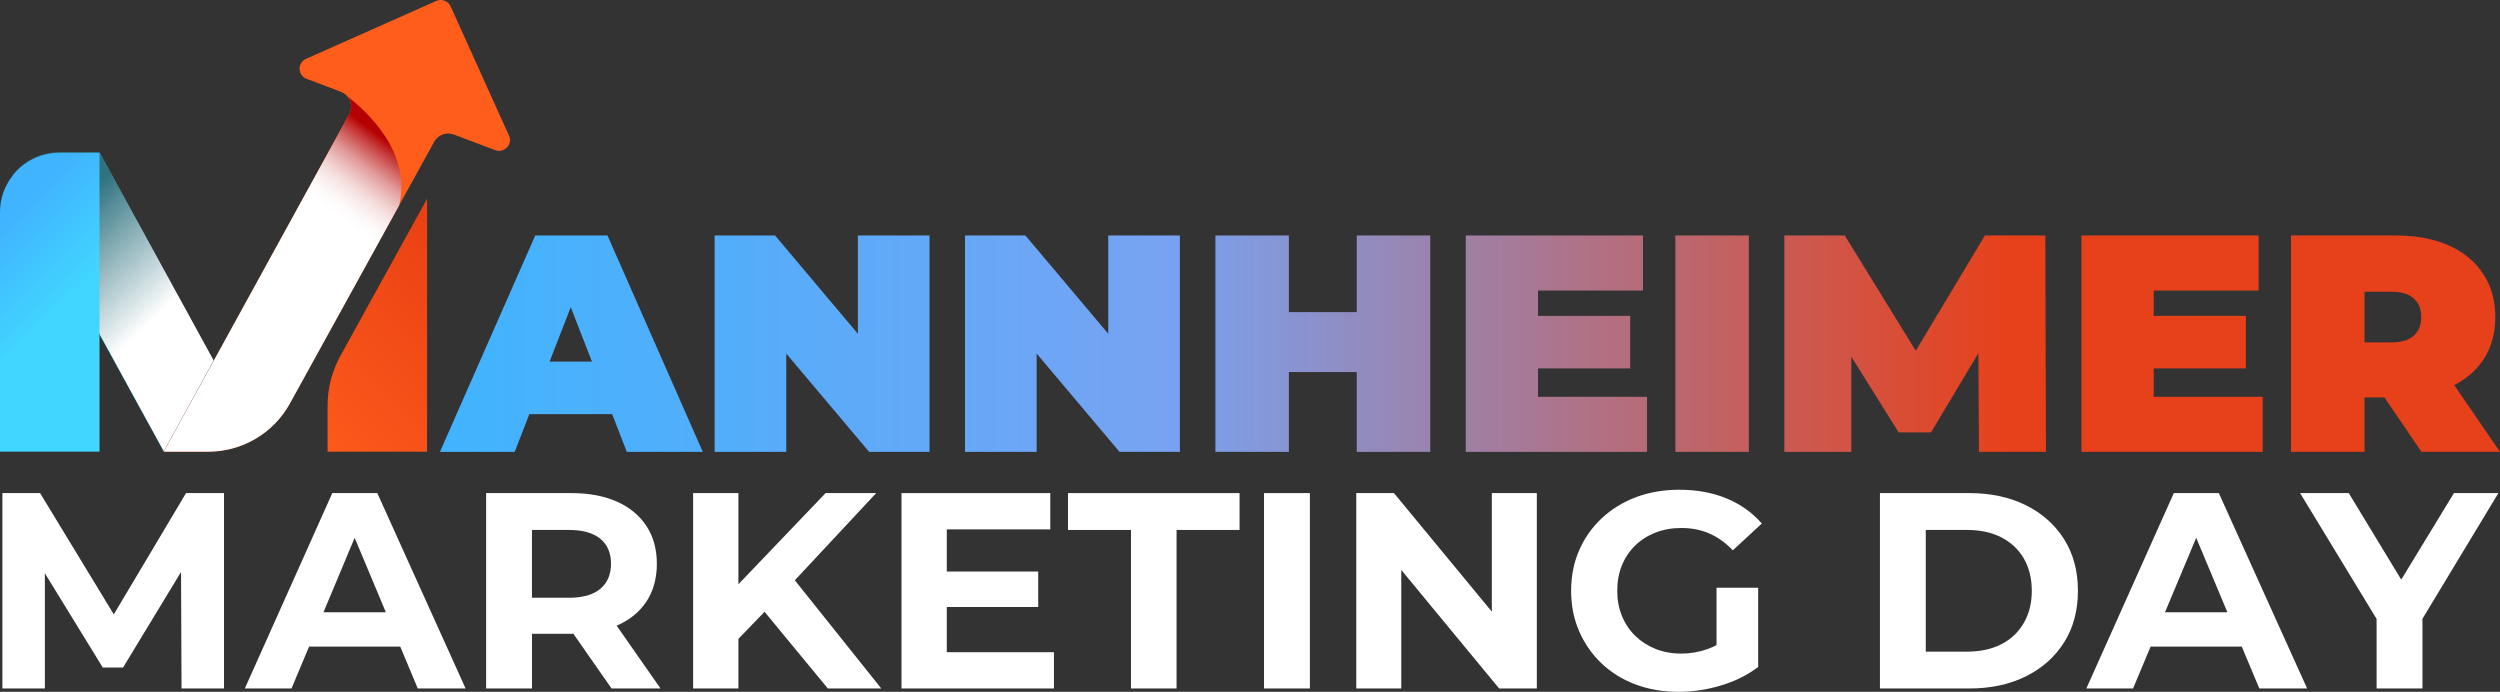 <svg xmlns="http://www.w3.org/2000/svg" width="159" height="44" viewBox="0 0 159 44" fill="none"><rect x="0" y="0" width="159" height="44" fill="#333333" stroke="none"/><g clip-path="url(#clip0_2016_222)"><path d="M27.163 12.637V28.728H20.834V25.797C20.834 24.692 21.114 23.607 21.648 22.638L27.163 12.637Z" fill="url(#paint0_linear_2016_222)"></path><path d="M13.585 22.961L10.418 28.729L6.328 21.266V9.719L13.585 22.961Z" fill="url(#paint1_linear_2016_222)"></path><path style="mix-blend-mode:multiply" d="M13.585 22.92L10.418 28.688L6.329 21.226L0.799 11.135C1.49 10.249 2.576 9.678 3.794 9.678H6.328L13.585 22.92H13.585Z" fill="url(#paint2_linear_2016_222)"></path><path d="M6.328 9.719V28.728H0V13.484C0 12.614 0.298 11.813 0.799 11.176C1.49 10.29 2.576 9.719 3.794 9.719H6.328V9.719Z" fill="url(#paint3_linear_2016_222)"></path><path d="M32.37 8.623L28.66 0.407C28.503 0.06 28.093 -0.095 27.743 0.06L19.464 3.743C18.901 3.994 18.924 4.795 19.501 5.014L21.679 5.838C22.254 6.055 22.504 6.725 22.209 7.262L10.417 28.728H13.231C15.398 28.728 17.392 27.555 18.433 25.668L27.617 9.014C27.86 8.572 28.395 8.377 28.869 8.556L31.491 9.548C32.069 9.766 32.624 9.183 32.37 8.624V8.623Z" fill="url(#paint4_linear_2016_222)"></path><path style="mix-blend-mode:multiply" d="M25.384 13.062L18.433 25.667C17.392 27.554 15.399 28.728 13.23 28.728H10.416L22.21 7.263C22.417 6.889 22.358 6.449 22.108 6.142C23.246 7.012 26.205 9.649 25.385 13.062H25.384Z" fill="url(#paint5_linear_2016_222)"></path><path d="M38.934 26.339H33.666L32.735 28.737H27.981L34.042 14.977H38.636L44.697 28.737H39.864L38.934 26.339H38.934ZM37.647 22.997L36.3 19.537L34.954 22.997H37.648H37.647ZM59.117 14.977V28.737H55.275L50.006 22.486V28.737H45.45V14.977H49.293L54.561 21.228V14.977H59.117ZM75.042 14.977V28.737H71.199L65.931 22.486V28.737H61.375V14.977H65.217L70.486 21.228V14.977H75.042ZM90.965 14.977V28.737H86.291V23.665H81.973V28.737H77.299V14.977H81.973V19.852H86.291V14.977H90.965ZM104.751 25.238V28.737H93.224V14.977H104.493V18.476H97.818V20.088H103.681V23.429H97.818V25.238H104.751ZM106.552 14.977H111.227V28.737H106.552V14.977ZM125.864 28.737L125.824 22.467L122.814 27.499H120.754L117.744 22.683V28.737H113.485V14.977H117.327L121.843 22.309L126.24 14.977H130.082L130.122 28.737H125.863H125.864ZM143.907 25.238V28.737H132.38V14.977H143.65V18.476H136.975V20.088H142.838V23.429H136.975V25.238H143.907ZM151.651 25.277H150.383V28.737H145.709V14.977H152.383C153.664 14.977 154.78 15.187 155.731 15.606C156.681 16.026 157.414 16.628 157.929 17.415C158.445 18.201 158.702 19.118 158.702 20.166C158.702 21.149 158.477 22.008 158.028 22.741C157.58 23.475 156.932 24.058 156.087 24.491L158.998 28.737H154.008L151.65 25.277H151.651ZM153.513 18.977C153.196 18.695 152.721 18.554 152.087 18.554H150.384V21.778H152.087C152.721 21.778 153.197 21.637 153.513 21.355C153.831 21.073 153.989 20.677 153.989 20.166C153.989 19.655 153.831 19.258 153.513 18.977Z" fill="url(#paint6_linear_2016_222)"></path><path d="M0.153 43.787V31.361H2.549L7.88 40.13H6.609L11.832 31.361H14.247V43.787H11.546L11.51 35.498H12.047L7.825 42.457H6.538L2.263 35.498H2.853V43.787H0.153Z" fill="white"></path><path d="M15.571 43.787L21.134 31.361H23.996L29.612 43.787H26.571L21.975 32.817H23.138L18.541 43.787H15.572H15.571ZM18.379 41.125L19.112 38.941H25.587L26.338 41.125H18.379Z" fill="white"></path><path d="M30.918 43.787V31.361H36.338C37.459 31.361 38.425 31.542 39.235 31.903C40.046 32.264 40.672 32.782 41.114 33.456C41.555 34.131 41.776 34.929 41.776 35.852C41.776 36.775 41.555 37.589 41.114 38.257C40.672 38.926 40.046 39.435 39.235 39.784C38.425 40.133 37.458 40.308 36.338 40.308H32.51L33.834 39.065V43.787H30.918H30.918ZM33.833 39.385L32.509 38.018H36.176C37.059 38.018 37.726 37.829 38.179 37.45C38.632 37.072 38.86 36.539 38.86 35.853C38.86 35.167 38.633 34.637 38.179 34.264C37.727 33.892 37.059 33.705 36.176 33.705H32.509L33.833 32.338V39.385ZM38.895 43.787L35.747 39.278H38.86L42.008 43.787H38.895Z" fill="white"></path><path d="M44.082 43.787V31.361H46.962V43.787H44.082ZM46.658 40.947L46.514 37.627L52.507 31.361H55.726L50.342 37.13L48.697 38.835L46.658 40.947ZM52.65 43.787L48.197 38.39L50.092 36.331L56.049 43.787H52.65Z" fill="white"></path><path d="M60.216 41.48H67.031V43.787H57.336V31.361H66.798V33.668H60.216V41.48ZM60.002 36.35H66.03V38.605H60.002V36.35Z" fill="white"></path><path d="M71.931 43.787V33.705H67.925V31.361H78.836V33.705H74.829V43.787H71.931Z" fill="white"></path><path d="M80.392 43.787V31.361H83.308V43.787H80.392Z" fill="white"></path><path d="M86.259 43.787V31.361H88.656L96.043 40.308H94.88V31.361H97.742V43.787H95.345L87.958 34.84H89.121V43.787H86.259Z" fill="white"></path><path d="M106.757 44C105.767 44 104.854 43.843 104.02 43.53C103.185 43.216 102.463 42.769 101.856 42.189C101.248 41.609 100.773 40.928 100.434 40.148C100.094 39.367 99.924 38.509 99.924 37.574C99.924 36.638 100.094 35.781 100.434 35C100.773 34.219 101.254 33.539 101.874 32.959C102.494 32.379 103.221 31.933 104.056 31.618C104.89 31.305 105.808 31.148 106.811 31.148C107.919 31.148 108.918 31.332 109.806 31.698C110.694 32.065 111.443 32.597 112.051 33.295L110.209 35C109.744 34.514 109.243 34.157 108.707 33.926C108.17 33.695 107.58 33.58 106.936 33.58C106.34 33.58 105.791 33.677 105.29 33.873C104.79 34.068 104.358 34.343 103.993 34.699C103.629 35.053 103.349 35.474 103.152 35.959C102.956 36.444 102.857 36.982 102.857 37.574C102.857 38.165 102.955 38.672 103.152 39.163C103.349 39.654 103.629 40.077 103.993 40.431C104.357 40.787 104.786 41.065 105.281 41.266C105.776 41.467 106.321 41.568 106.917 41.568C107.513 41.568 108.047 41.473 108.589 41.284C109.132 41.094 109.659 40.781 110.172 40.343L111.818 42.42C111.126 42.941 110.333 43.335 109.439 43.601C108.545 43.868 107.651 44.001 106.756 44.001L106.757 44ZM109.172 42.047V37.379H111.819V42.42L109.172 42.047Z" fill="white"></path><path d="M119.564 43.787V31.361H125.252C126.612 31.361 127.81 31.619 128.847 32.134C129.885 32.649 130.695 33.37 131.28 34.299C131.864 35.229 132.156 36.32 132.156 37.574C132.156 38.829 131.864 39.921 131.28 40.85C130.695 41.778 129.884 42.5 128.847 43.015C127.81 43.53 126.611 43.787 125.252 43.787H119.564ZM122.479 41.444H125.109C125.943 41.444 126.668 41.288 127.281 40.974C127.896 40.66 128.372 40.211 128.712 39.624C129.052 39.039 129.222 38.356 129.222 37.574C129.222 36.791 129.052 36.095 128.712 35.515C128.372 34.935 127.895 34.488 127.281 34.174C126.667 33.861 125.943 33.704 125.109 33.704H122.479V41.443V41.444Z" fill="white"></path><path d="M132.692 43.787L138.255 31.361H141.117L146.733 43.787H143.693L139.097 32.817H140.26L135.662 43.787H132.693H132.692ZM135.5 41.125L136.233 38.941H142.708L143.459 41.125H135.5Z" fill="white"></path><path d="M151.151 43.787V38.71L151.813 40.45L146.286 31.361H149.381L153.603 38.32H151.831L156.071 31.361H158.897L153.405 40.45L154.068 38.71V43.787H151.152H151.151Z" fill="white"></path></g><defs><linearGradient id="paint0_linear_2016_222" x1="30.555" y1="17.316" x2="18.423" y2="29.54" gradientUnits="userSpaceOnUse"><stop stop-color="#EA4114"></stop><stop offset="0.99" stop-color="#FF5D1C"></stop></linearGradient><linearGradient id="paint1_linear_2016_222" x1="6.328" y1="19.224" x2="13.585" y2="19.224" gradientUnits="userSpaceOnUse"><stop stop-color="#40D6FF"></stop><stop offset="0.99" stop-color="#5C92B0"></stop></linearGradient><linearGradient id="paint2_linear_2016_222" x1="9.617" y1="20.47" x2="3.637" y2="14.187" gradientUnits="userSpaceOnUse"><stop stop-color="white"></stop><stop offset="1" stop-color="#307380"></stop></linearGradient><linearGradient id="paint3_linear_2016_222" x1="-4.329" y1="11.788" x2="10.294" y2="26.521" gradientUnits="userSpaceOnUse"><stop offset="0.24" stop-color="#41B4FF"></stop><stop offset="0.55" stop-color="#41D6FF"></stop></linearGradient><linearGradient id="paint4_linear_2016_222" x1="5.977" y1="27.714" x2="29.44" y2="4.072" gradientUnits="userSpaceOnUse"><stop stop-color="#FF5B1C"></stop><stop offset="0.99" stop-color="#FF5D1C"></stop></linearGradient><linearGradient id="paint5_linear_2016_222" x1="21.776" y1="13.984" x2="25.206" y2="9.419" gradientUnits="userSpaceOnUse"><stop stop-color="white"></stop><stop offset="0.13" stop-color="#FDFAFA"></stop><stop offset="0.25" stop-color="#FAEEEE"></stop><stop offset="0.38" stop-color="#F4DADA"></stop><stop offset="0.5" stop-color="#ECBEBE"></stop><stop offset="0.63" stop-color="#E29A9A"></stop><stop offset="0.75" stop-color="#D56D6D"></stop><stop offset="0.88" stop-color="#C63939"></stop><stop offset="1" stop-color="#B60000"></stop></linearGradient><linearGradient id="paint6_linear_2016_222" x1="27.981" y1="21.857" x2="159" y2="21.857" gradientUnits="userSpaceOnUse"><stop stop-color="#41B4FF"></stop><stop offset="0.15" stop-color="#55ADFA"></stop><stop offset="0.35" stop-color="#77A3F3"></stop><stop offset="0.76" stop-color="#E7411B"></stop><stop offset="1" stop-color="#E7411B"></stop></linearGradient><clipPath id="clip0_2016_222"><rect width="159" height="44" fill="white"></rect></clipPath></defs></svg>